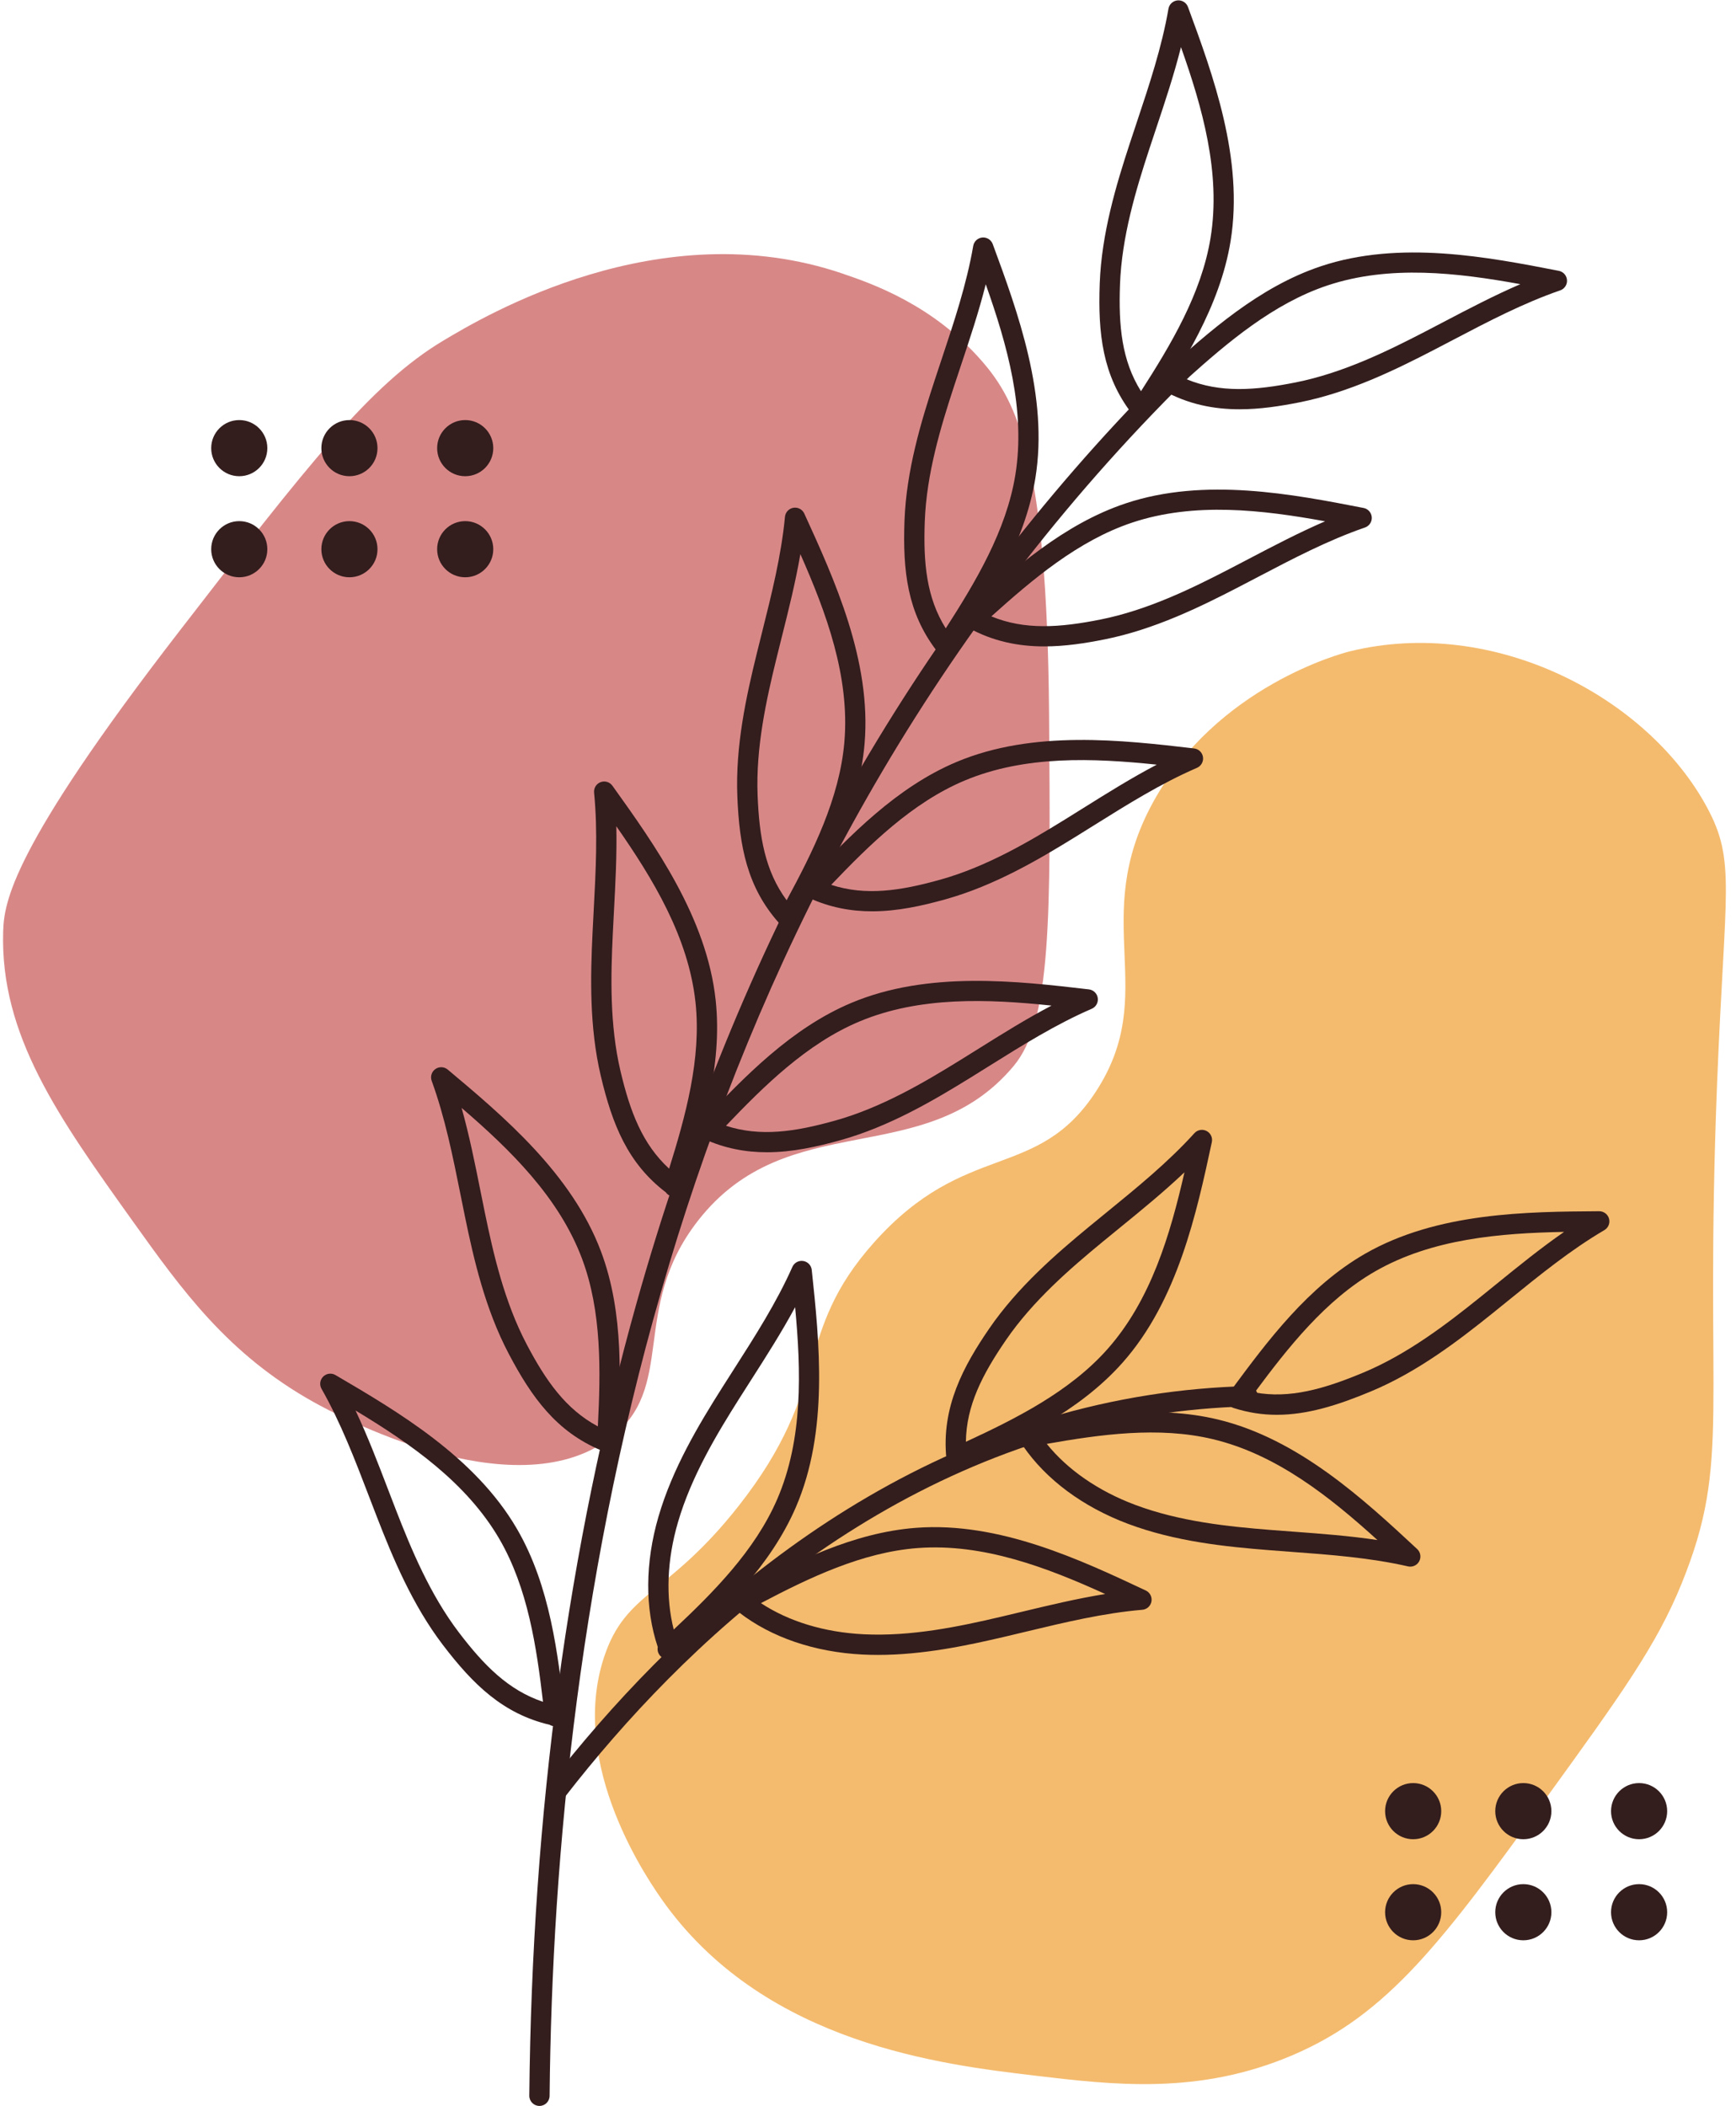 <?xml version="1.0" encoding="UTF-8"?>
<!DOCTYPE svg PUBLIC '-//W3C//DTD SVG 1.0//EN'
          'http://www.w3.org/TR/2001/REC-SVG-20010904/DTD/svg10.dtd'>
<svg data-name="Layer 1" height="3000.5" preserveAspectRatio="xMidYMid meet" version="1.0" viewBox="268.0 -0.5 2474.1 3000.5" width="2474.1" xmlns="http://www.w3.org/2000/svg" xmlns:xlink="http://www.w3.org/1999/xlink" zoomAndPan="magnify"
><g
  ><g id="change1_1"
    ><path d="M1468.6,389.24c-260.77-88.62-510.99,61-569.13,95.76-103.9,62.12-194.53,179.33-375.81,413.75-240.81,311.41-249.89,386.99-251.14,428.2-4.48,147.9,79.48,265.34,184.29,411.94,70.65,98.82,135.81,189.97,258.37,258.37,29.82,16.64,282.84,154.2,420.97,52.4,98.23-72.4,28.23-184.67,126.47-310.76,128.49-164.92,323.52-69.52,449.88-220.42,54.03-64.52,52.89-210.44,50.59-502.28-2.83-359.85-45.26-444.36-95.76-502.28-69.37-79.56-154.59-109.66-198.74-124.67Z" fill="#d88787"
    /></g
    ><g id="change2_1"
    ><path d="M1911.25,1142.65c-92.04,168.14,10.75,270.62-81.3,411.94-83.89,128.78-185.53,68.67-316.18,215-116.82,130.84-58.82,204.94-193.32,375.81-100.71,127.95-160.45,120.98-191.52,215-51.36,155.47,63.75,320.51,88.53,354.12,145.27,197.04,392.81,226.5,523.96,242.11,114.41,13.62,235.19,27.99,368.58-28.91,136.72-58.32,214.06-162.53,363.16-368.58,103.83-143.48,155.74-215.23,191.52-303.54,71.87-177.4,31.6-240.67,50.59-715.48,10.98-274.47,26.85-313.71-14.45-390.26-84.98-157.5-304.08-272.97-509.51-222.23-10.25,2.53-189.59,49.74-280.05,215Z" fill="#f4bb6e"
    /></g
    ><g fill="#331d1d" id="change3_2"
    ><path d="M1036.79,3000s-.09,0-.14,0c-7.98-.08-14.39-6.61-14.31-14.59,3.89-402.29,55.35-782.36,152.94-1129.64,142.95-508.68,383.41-941.63,714.72-1286.83,11.17-11.63,22.7-23.43,34.28-35.06,5.34-5.37,10.7-10.72,16.07-16.01,5.68-5.61,14.84-5.54,20.44,.14,5.61,5.68,5.54,14.84-.14,20.44-5.29,5.22-10.59,10.5-15.87,15.81-11.47,11.52-22.88,23.19-33.92,34.69-698.35,727.63-852.92,1704.97-859.6,2396.73-.08,7.93-6.53,14.31-14.45,14.31Z"
      /><path d="M1062.75,2563.96c-3.1,0-6.22-.99-8.86-3.04-6.3-4.9-7.44-13.98-2.54-20.28,169.61-218.17,455.62-491.32,854.95-553.61,45.82-7.15,92.72-11.4,139.4-12.65,7.98-.22,14.62,6.08,14.83,14.06,.21,7.98-6.08,14.62-14.06,14.83-45.45,1.21-91.11,5.35-135.71,12.31-389.97,60.84-670.18,328.75-836.59,542.79-2.85,3.66-7.11,5.58-11.42,5.58Z"
      /><path d="M1226.96,2376.02c-5.52,0-10.78-3.17-13.19-8.53-1.05-2.34-2.07-4.71-3.04-7.09-.6-.47-1.16-.98-1.7-1.56-3.28-3.53-4.46-8.27-3.59-12.66-18.43-54.88-18.21-119.93,1.01-185.83,20.1-68.92,57.35-130.93,90.69-183.65,5.64-8.92,11.34-17.82,17.04-26.73,29.78-46.54,60.57-94.67,83.11-145.42,2.65-5.98,8.99-9.43,15.46-8.41,6.46,1.02,11.44,6.25,12.13,12.75,10.85,102.24,24.35,229.48-22.75,338.31-35.78,82.69-102.75,147.25-163.83,204.16,.6,1.43,1.22,2.85,1.86,4.26,3.27,7.28,.03,15.84-7.26,19.11-1.92,.87-3.94,1.27-5.92,1.27Zm174.24-514.12c-19.3,35.84-41.25,70.15-62.68,103.65-5.67,8.86-11.34,17.72-16.96,26.6-32.28,51.05-68.32,110.98-87.37,176.29-15.74,53.96-17.67,106.92-6,152.79,56.27-52.76,115.76-112.42,147.38-185.5,37.15-85.85,34.1-183.1,25.62-273.83Z"
      /><path d="M1519.34,2357.39c-7.33,0-14.66-.17-22.02-.54-68.57-3.43-130.1-24.52-175.91-59.92-4.44-.62-8.52-3.28-10.78-7.54-.37-.69-.67-1.4-.92-2.11-1.93-1.7-3.84-3.44-5.7-5.2-5.81-5.48-6.07-14.63-.6-20.43,5.48-5.81,14.63-6.07,20.43-.59,1.13,1.06,2.26,2.11,3.42,3.15,73.78-39.07,156.72-81.2,246.57-87.92,118.26-8.84,234.05,45.59,327.1,89.32,5.92,2.78,9.23,9.19,8.08,15.63-1.15,6.44-6.49,11.3-13.01,11.85-55.33,4.68-110.89,18-164.62,30.89-10.28,2.46-20.55,4.93-30.83,7.34-54.5,12.77-117.11,26.07-181.2,26.07Zm-166.9-73.79c39.51,26.05,90.19,41.57,146.33,44.38,67.94,3.4,136.37-11.02,195.18-24.8,10.23-2.4,20.46-4.85,30.68-7.3,38.67-9.28,78.28-18.78,118.47-25.27-82.94-37.73-173.82-72.46-267.11-65.49-79.41,5.94-155.26,42.61-223.54,78.49Z"
      /><path d="M1133.32,2069.1c-.26,0-.53,0-.8-.02-3.31-.18-6.3-1.46-8.64-3.47-62.52-26.41-97.71-74.19-131.02-137.6-33.38-63.56-49.62-134.05-62.22-195.14-2.13-10.34-4.21-20.69-6.29-31.06-10.88-54.17-22.13-110.19-41.13-162.37-2.24-6.15-.07-13.03,5.29-16.78,5.36-3.75,12.57-3.44,17.58,.76,78.78,66.06,176.83,148.27,218.49,259.3,33.18,88.44,27.86,186.34,23.16,272.72-.42,7.7-6.8,13.67-14.42,13.67Zm-207.46-491.11c10.99,39.2,19.01,79.13,26.84,118.13,2.07,10.31,4.14,20.62,6.26,30.91,12.2,59.15,27.87,127.31,59.5,187.54,27.48,52.33,55.97,92.83,101.59,117.22,3.99-77.87,5.81-163.36-22.54-238.91-32.86-87.58-102.57-155.46-171.66-214.88Z"
      /><path d="M1058.72,2459.01c-2.7,0-5.25-.75-7.45-2.08-66.05-15.61-108.72-56.86-152.13-113.83-43.51-57.1-71.28-123.9-93.89-182.03-3.83-9.84-7.6-19.7-11.38-29.57-19.76-51.6-40.2-104.96-67.64-153.24-3.23-5.69-2.24-12.84,2.41-17.43,4.66-4.6,11.82-5.49,17.46-2.18,88.7,51.99,199.08,116.7,258.67,219.23,47.47,81.67,58.54,179.09,68.32,265.04,.9,7.93-4.8,15.09-12.73,15.99-.55,.06-1.11,.09-1.65,.09Zm-284.02-449.84c17.37,36.81,31.94,74.85,46.17,112,3.76,9.82,7.52,19.64,11.33,29.43,21.89,56.29,48.71,120.88,89.94,174.99,35.82,47.01,70.66,82.2,119.72,98.63-9.05-77.45-21.52-162.04-62.07-231.81-47.01-80.88-127.06-136.18-205.09-183.24Z"
      /><path d="M1391.23,1322.99c-2.33,0-4.7-.57-6.9-1.76-2.91-1.59-5.06-4.03-6.31-6.85-45.12-50.7-56.37-108.98-59.2-180.54-2.84-71.73,12.78-142.37,27.64-202.94,2.52-10.26,5.09-20.51,7.66-30.76,13.44-53.59,27.35-109.01,32.6-164.28,.62-6.51,5.53-11.8,11.98-12.89,6.45-1.08,12.83,2.29,15.55,8.24,42.77,93.49,96,209.85,85.92,328.01-8.03,94.12-54.89,180.24-96.23,256.22-2.62,4.82-7.59,7.55-12.71,7.55Zm17.43-534.01c-6.91,40.11-16.82,79.62-26.5,118.19-2.56,10.21-5.12,20.41-7.62,30.62-14.39,58.66-29.52,126.94-26.83,194.91,2.34,59.06,10.66,107.87,41.39,149.49,37.05-68.61,75.42-145.03,82.27-225.43,7.95-93.21-25.84-184.45-62.71-267.78Z"
      /><path d="M1228.76,1704.49c-1.44,0-2.91-.22-4.35-.67-3.16-1-5.74-2.98-7.5-5.51-53.99-41.13-76.19-96.17-92.68-165.87-16.52-69.87-14.72-142.18-11.73-204.48,.51-10.55,1.07-21.1,1.63-31.65,2.94-55.18,5.97-112.23,.54-167.49-.64-6.51,3.17-12.64,9.29-14.94,6.12-2.3,13.03-.21,16.84,5.11,59.88,83.57,134.4,187.58,147.14,305.49,10.14,93.91-19.36,187.41-45.39,269.91-1.95,6.17-7.64,10.11-13.78,10.11Zm-82.39-527.73c.9,40.7-1.27,81.37-3.38,121.09-.56,10.5-1.12,21.01-1.62,31.5-2.89,60.33-4.67,130.24,10.99,196.44,13.61,57.52,31.12,103.83,69.25,138.8,23.23-74.43,46.25-156.78,37.59-237.01-10.05-93-60.68-176.09-112.82-250.82Z"
      /><path d="M1510.88,1297.93c-29.77,0-60.07-5.32-90.57-19.42-7.25-3.35-10.41-11.94-7.06-19.18,1.48-3.2,3.98-5.6,6.93-7,58.82-61.93,125.51-131.24,211.11-167.23,109.32-45.96,236.41-31.14,338.53-19.23,6.5,.76,11.68,5.79,12.63,12.26s-2.56,12.78-8.57,15.37c-50.98,22.02-99.43,52.31-146.28,81.6-8.96,5.6-17.92,11.2-26.89,16.75-53.06,32.79-115.45,69.39-184.58,88.77-33.88,9.5-69.17,17.32-105.25,17.32Zm-58.28-37.73c48.93,15.96,98.31,8.67,155.73-7.43,65.5-18.36,125.8-53.78,177.18-85.53,8.93-5.52,17.85-11.1,26.77-16.67,33.73-21.09,68.26-42.68,104.31-61.61-90.63-9.43-187.85-13.48-274.08,22.77-74.74,31.42-135.85,91.86-189.9,148.46Z"
      /><path d="M1360.92,1641.22c-29.77,0-60.07-5.32-90.57-19.42-7.25-3.35-10.41-11.94-7.06-19.18,1.48-3.2,3.98-5.6,6.93-7,58.82-61.93,125.51-131.24,211.11-167.23,109.32-45.96,236.41-31.14,338.53-19.23,6.5,.76,11.68,5.79,12.63,12.26s-2.56,12.78-8.57,15.37c-50.98,22.02-99.43,52.31-146.28,81.6-8.96,5.6-17.92,11.2-26.89,16.75-53.06,32.79-115.45,69.39-184.58,88.77-33.88,9.5-69.17,17.32-105.25,17.32Zm-58.28-37.73c48.93,15.96,98.31,8.67,155.73-7.43,65.5-18.36,125.8-53.78,177.18-85.53,8.93-5.52,17.85-11.1,26.77-16.67,33.73-21.09,68.26-42.68,104.31-61.61-90.63-9.43-187.85-13.48-274.08,22.77-74.74,31.42-135.85,91.86-189.9,148.46Z"
      /><path d="M1615.98,935.68c-2.69,0-5.41-.75-7.84-2.32-2.79-1.8-4.75-4.4-5.77-7.31-41.13-53.99-47.92-112.94-45.31-184.52,2.62-71.74,23.56-140.98,42.99-200.25,3.29-10.03,6.63-20.05,9.97-30.08,17.48-52.42,35.56-106.62,45-161.34,1.11-6.45,6.42-11.34,12.93-11.94,6.52-.59,12.62,3.26,14.88,9.4,35.54,96.47,79.76,216.54,60.73,333.59-15.16,93.24-68.43,175.55-115.44,248.17-2.77,4.27-7.41,6.6-12.15,6.6Zm56.88-531.18c-9.94,39.47-22.83,78.11-35.41,115.84-3.33,9.98-6.65,19.95-9.93,29.94-18.81,57.4-39.09,124.32-41.57,192.3-2.16,59.07,2.43,108.37,29.9,152.21,42.16-65.59,86.22-138.87,99.17-218.52,15.01-92.33-11.74-185.88-42.17-271.77Z"
      /><path d="M1756.38,920.5c-36.34,0-73.09-6.89-109.12-27-6.97-3.89-9.47-12.7-5.58-19.67,1.72-3.08,4.39-5.28,7.44-6.45,63.36-57.28,135.13-121.32,223.21-150.7,112.5-37.52,238.09-13.08,339.01,6.56,6.42,1.25,11.2,6.66,11.66,13.18,.46,6.53-3.53,12.54-9.71,14.67-52.51,18.08-103.12,44.59-152.06,70.24-9.36,4.91-18.72,9.81-28.09,14.66-55.4,28.66-120.4,60.42-190.79,74.48-28.01,5.6-56.86,10.02-85.97,10.02Zm-75.53-42.8c47.57,19.64,97.36,16.12,155.84,4.43,66.71-13.33,129.53-44.06,183.17-71.81,9.33-4.83,18.64-9.71,27.96-14.59,35.23-18.46,71.31-37.36,108.69-53.5-89.65-16.29-186.28-27.73-275.02,1.87-76.91,25.65-142.44,81.27-200.64,133.6Z"
      /><path d="M1894.22,597.82c-2.69,0-5.41-.75-7.84-2.32-2.79-1.8-4.75-4.4-5.77-7.31-41.13-53.99-47.92-112.94-45.31-184.52,2.62-71.74,23.56-140.98,42.99-200.25,3.29-10.03,6.63-20.05,9.97-30.08,17.48-52.42,35.56-106.62,45-161.34,1.11-6.45,6.42-11.34,12.93-11.94,6.51-.6,12.62,3.26,14.88,9.4,35.54,96.47,79.76,216.54,60.73,333.59-15.16,93.24-68.43,175.55-115.44,248.17-2.77,4.27-7.41,6.6-12.15,6.6Zm56.88-531.18c-9.94,39.47-22.83,78.11-35.41,115.84-3.33,9.98-6.65,19.95-9.93,29.94-18.81,57.4-39.09,124.32-41.57,192.3-2.16,59.07,2.43,108.37,29.9,152.21,42.16-65.59,86.22-138.87,99.17-218.52,15.01-92.33-11.74-185.88-42.17-271.77Z"
      /><path d="M2034.62,582.64c-36.34,0-73.09-6.89-109.12-27-6.97-3.89-9.47-12.7-5.58-19.67,1.72-3.08,4.39-5.28,7.44-6.45,63.36-57.28,135.13-121.32,223.21-150.7,112.5-37.52,238.09-13.08,339.01,6.56,6.42,1.25,11.2,6.66,11.66,13.18,.46,6.53-3.53,12.54-9.71,14.67-52.51,18.08-103.12,44.59-152.06,70.24-9.36,4.91-18.72,9.81-28.09,14.66-55.4,28.66-120.4,60.42-190.79,74.48-28.01,5.6-56.86,10.02-85.97,10.02Zm-75.53-42.8c47.57,19.64,97.36,16.12,155.84,4.43,66.71-13.33,129.53-44.06,183.17-71.81,9.33-4.83,18.64-9.71,27.96-14.59,35.23-18.46,71.31-37.36,108.69-53.5-89.65-16.29-186.28-27.73-275.02,1.87-76.91,25.65-142.44,81.27-200.64,133.6Z"
      /><path d="M1631.19,2091.2c-7.3,0-13.58-5.52-14.36-12.94-7.78-73.88,24.72-132.98,60.99-185.84,40.62-59.19,95.38-106.46,143.51-146.13,8.15-6.72,16.35-13.4,24.54-20.08,42.82-34.91,87.1-71.01,124.36-112.17,4.39-4.85,11.49-6.15,17.31-3.16,5.82,2.99,8.91,9.51,7.53,15.9-21.63,100.51-48.55,225.6-127.29,314.28-61.7,69.49-148.89,110.29-226.51,146.04-2.24,2.19-5.21,3.66-8.57,4.02-.51,.05-1.03,.08-1.53,.08Zm324.87-421.45c-29.53,28.02-61.09,53.75-91.91,78.87-8.16,6.65-16.31,13.3-24.43,19.98-46.62,38.41-99.57,84.08-138.06,140.17-33.71,49.12-56.49,93.47-57.09,144.97,70.97-32.92,147.82-71.29,201.62-131.88,62.11-69.95,89.59-163.29,109.87-252.12Z"
      /><path d="M2277.88,2231.62c-1.07,0-2.15-.12-3.23-.37-54.13-12.39-111.1-16.62-166.2-20.7-10.54-.78-21.08-1.56-31.61-2.4-62.18-4.93-134.14-12.31-201.34-37.56-64.26-24.15-116.45-62.97-149.31-110.63-4.04-1.94-7.12-5.72-7.98-10.47-.14-.77-.21-1.53-.23-2.29-1.32-2.21-2.61-4.44-3.85-6.69-3.86-6.99-1.33-15.78,5.65-19.64,6.99-3.86,15.78-1.33,19.64,5.65,.75,1.35,1.51,2.7,2.3,4.04,82.17-14.75,173.99-29.62,261.63-8.67,115.34,27.58,209.06,114.69,284.37,184.68,4.79,4.45,5.99,11.57,2.93,17.35-2.54,4.8-7.51,7.69-12.77,7.69Zm-518.08-174.91c29.71,36.85,73.25,67.06,125.86,86.83,63.68,23.93,133.25,31.03,193.46,35.81,10.48,.83,20.97,1.61,31.46,2.39,39.66,2.94,80.28,5.95,120.53,12-67.51-61.2-143.51-121.96-234.49-143.71-77.45-18.52-160.86-6.69-236.83,6.69Z"
      /><path d="M2087.83,2015.29c-20.4,0-40.8-2.99-61.74-9.7-7.6-2.44-11.79-10.57-9.35-18.18,1.13-3.54,3.51-6.34,6.48-8.07,51.09-69.1,109.07-146.94,190.27-193.53,102.86-59.02,230.81-59.88,333.62-60.58,6.54,.01,12.3,4.31,14.03,10.62,1.74,6.31-.98,12.99-6.62,16.3-47.9,28.1-92.26,64.09-135.17,98.9-8.21,6.66-16.42,13.32-24.65,19.93-48.64,39.04-106.08,83.02-172.31,110.73-47.95,20.06-91.22,33.58-134.57,33.58Zm-31.66-31.87c49.56,9.15,98.52-4.72,155.07-28.38,62.76-26.25,118.26-68.79,165.37-106.6,8.19-6.58,16.36-13.2,24.53-19.83,30.88-25.06,62.51-50.72,95.96-73.92-91.1,1.75-188.08,9.64-269.22,56.19-71.04,40.76-124.65,109.2-171.7,172.54Z"
    /></g
  ></g
  ><g fill="#331d1d" id="change3_3"
  ><circle cx="931" cy="638" r="40"
    /><circle cx="766" cy="638" r="40"
    /><circle cx="609" cy="638" r="40"
    /><circle cx="931" cy="782" r="40"
    /><circle cx="766" cy="782" r="40"
    /><circle cx="609" cy="782" r="40"
  /></g
  ><g fill="#331d1d" id="change3_1"
  ><circle cx="2604" cy="2580" r="40"
    /><circle cx="2439" cy="2580" r="40"
    /><circle cx="2282" cy="2580" r="40"
    /><circle cx="2604" cy="2724" r="40"
    /><circle cx="2439" cy="2724" r="40"
    /><circle cx="2282" cy="2724" r="40"
  /></g
></svg
>
